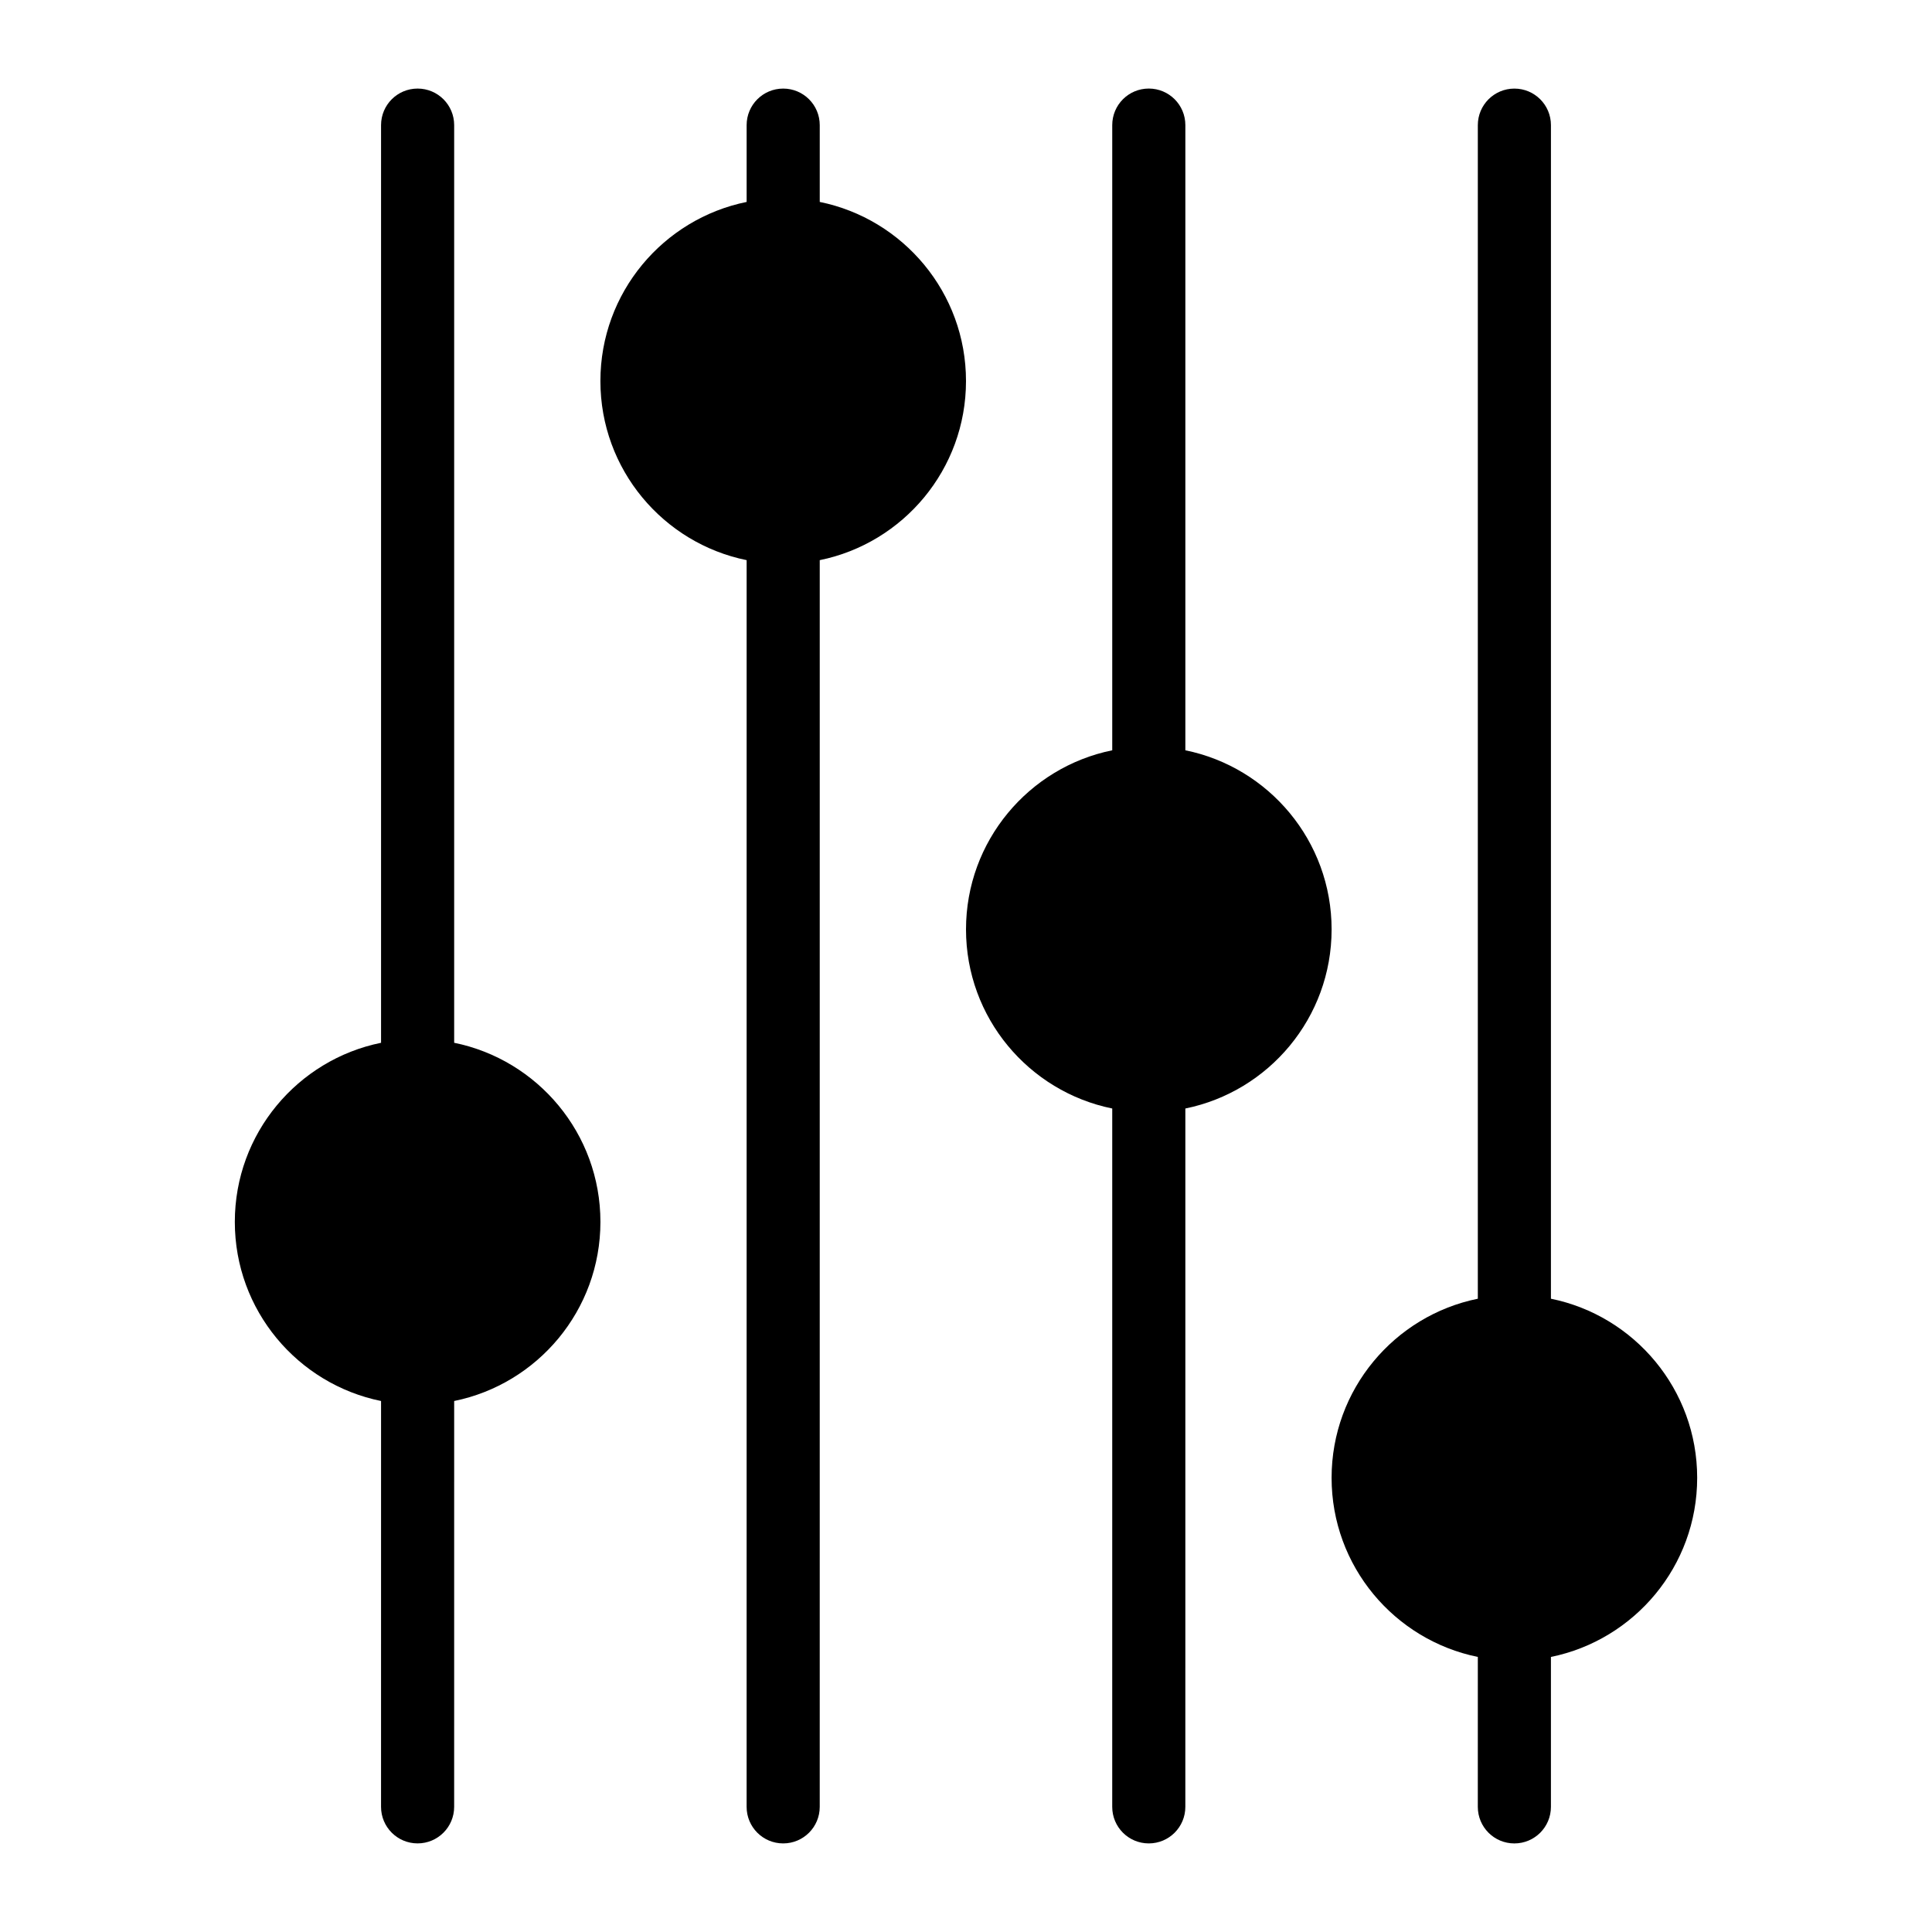 <?xml version="1.0" encoding="UTF-8"?>
<!-- Uploaded to: SVG Repo, www.svgrepo.com, Generator: SVG Repo Mixer Tools -->
<svg fill="#000000" width="800px" height="800px" version="1.1" viewBox="144 144 512 512" xmlns="http://www.w3.org/2000/svg">
 <g>
  <path d="m593.77 535.64c0-23.422-16.652-42.973-38.758-47.465l0.004-311.01c0-5.356-4.332-9.688-9.688-9.688s-9.688 4.332-9.688 9.688v311.01c-22.105 4.492-38.754 24.043-38.754 47.465s16.652 42.973 38.754 47.465l-0.004 39.734c0 5.356 4.332 9.688 9.688 9.688s9.688-4.332 9.688-9.688v-39.734c22.105-4.492 38.758-24.043 38.758-47.465z"/>
  <path d="m400 244.98c0-23.422-16.652-42.973-38.758-47.465v-20.352c0-5.356-4.332-9.688-9.688-9.688-5.356 0-9.688 4.332-9.688 9.688v20.352c-22.105 4.492-38.754 24.043-38.754 47.465 0 23.422 16.652 42.973 38.754 47.465l-0.004 330.39c0 5.356 4.332 9.688 9.688 9.688s9.688-4.332 9.688-9.688l0.004-330.39c22.102-4.492 38.758-24.043 38.758-47.465z"/>
  <path d="m496.89 390.3c0-23.422-16.652-42.973-38.758-47.465v-165.68c0-5.356-4.332-9.688-9.688-9.688-5.356 0-9.688 4.332-9.688 9.688v165.68c-22.105 4.496-38.754 24.047-38.754 47.465 0 23.422 16.652 42.973 38.754 47.465l-0.004 185.07c0 5.356 4.332 9.688 9.688 9.688s9.688-4.332 9.688-9.688l0.004-185.07c22.102-4.488 38.758-24.039 38.758-47.465z"/>
  <path d="m264.36 420.35v-243.19c0-5.356-4.332-9.688-9.688-9.688s-9.688 4.332-9.688 9.688v243.19c-22.105 4.492-38.754 24.043-38.754 47.465s16.652 42.973 38.754 47.465l-0.004 107.55c0 5.356 4.332 9.688 9.688 9.688 5.356 0 9.688-4.332 9.688-9.688l0.004-107.55c22.102-4.492 38.758-24.043 38.758-47.465 0-23.426-16.656-42.977-38.758-47.469z"/>
 </g>
</svg>